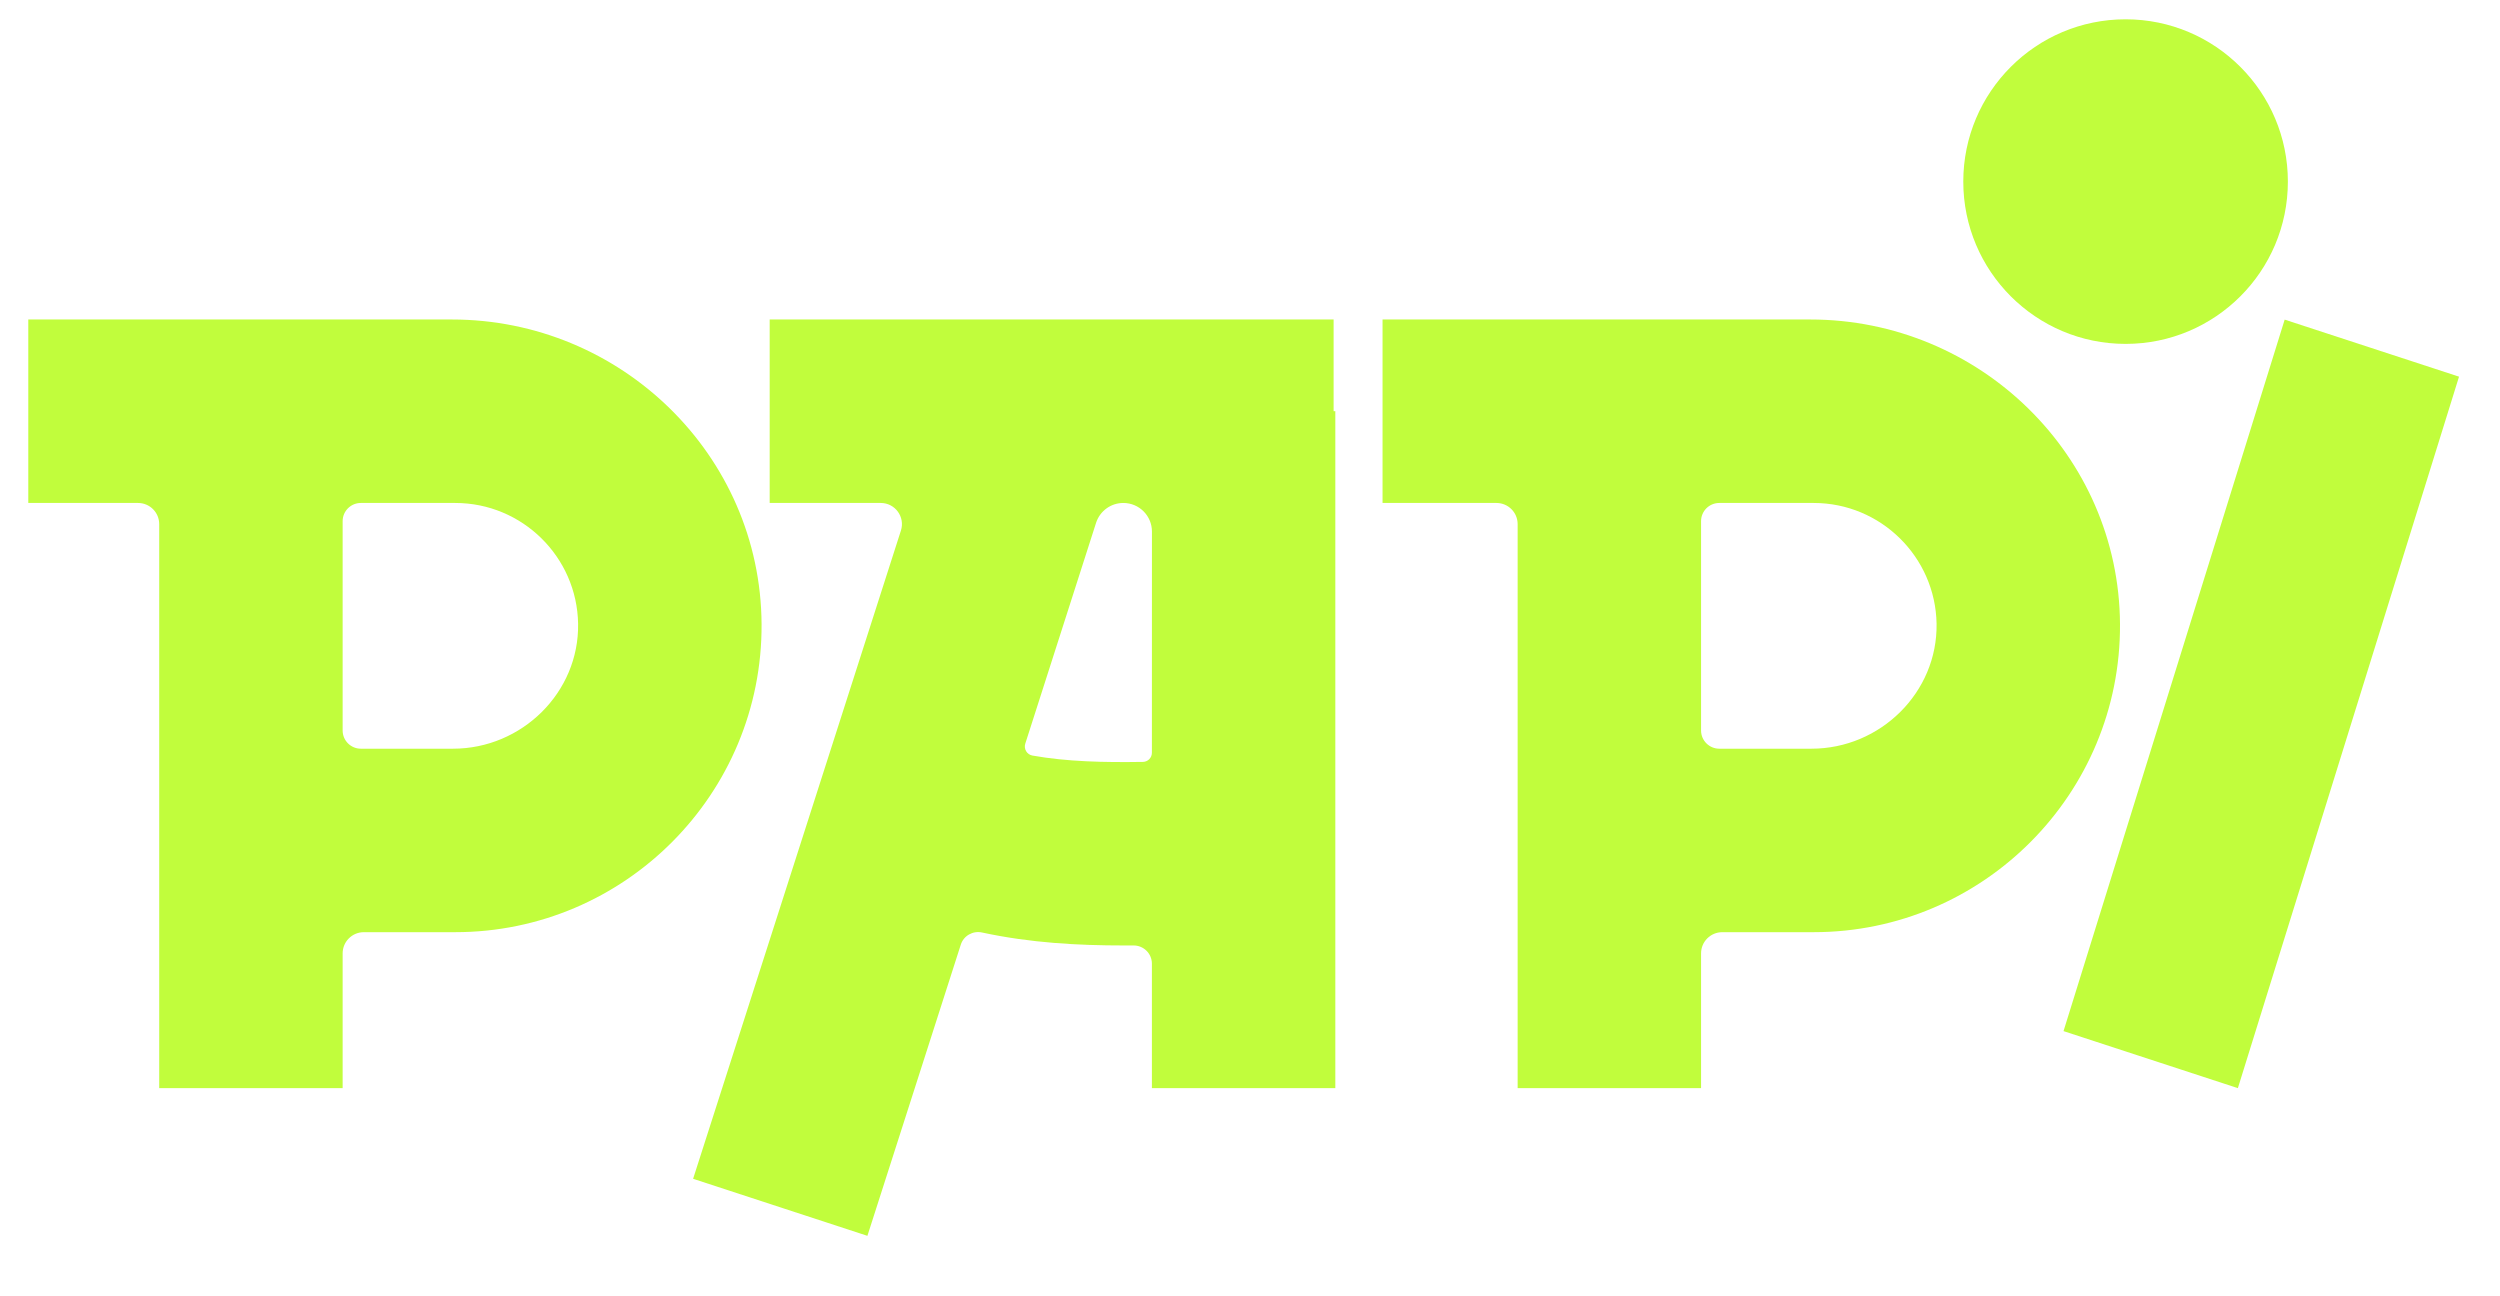 <svg width="54" height="28" viewBox="0 0 54 28" fill="none" xmlns="http://www.w3.org/2000/svg">
<path d="M49.349 6.904L44.572 22.272L48.338 23.504L53.115 8.136L49.349 6.904Z" fill="#C1FD3C"/>
<path d="M28.806 6.901H16.625V10.864H19.024C19.334 10.864 19.554 11.165 19.46 11.46L14.971 25.462L18.736 26.694L20.753 20.405C20.815 20.211 21.014 20.099 21.212 20.142C22.259 20.368 23.289 20.422 24.273 20.422C24.344 20.422 24.413 20.422 24.483 20.422C24.701 20.42 24.881 20.596 24.881 20.815V23.503H28.843V8.882H28.806L28.806 6.901ZM24.881 16.259C24.881 16.367 24.795 16.456 24.686 16.457C23.841 16.47 23.049 16.453 22.3 16.32C22.182 16.299 22.109 16.178 22.146 16.063L23.675 11.293C23.758 11.037 23.995 10.864 24.264 10.864C24.605 10.864 24.882 11.14 24.882 11.482L24.881 16.259Z" fill="#C1FD3C"/>
<path d="M9.76 6.901H0.611V10.864H2.981C3.234 10.864 3.439 11.068 3.439 11.322V23.504H7.401V20.593C7.401 20.34 7.606 20.135 7.859 20.135H9.833C13.495 20.135 16.471 17.146 16.45 13.48C16.429 9.828 13.412 6.901 9.76 6.901ZM9.786 16.172H7.794C7.577 16.172 7.401 15.995 7.401 15.779V11.257C7.401 11.039 7.578 10.864 7.794 10.864H9.833C11.281 10.864 12.463 12.029 12.487 13.472C12.512 14.957 11.271 16.172 9.786 16.172Z" fill="#C1FD3C"/>
<path d="M39.102 6.901H29.863V10.864H32.323C32.576 10.864 32.781 11.068 32.781 11.322V23.504H36.743V20.593C36.743 20.34 36.948 20.135 37.202 20.135H39.175C42.837 20.135 45.813 17.146 45.792 13.48C45.771 9.828 42.754 6.901 39.102 6.901ZM39.128 16.172H37.137C36.919 16.172 36.743 15.995 36.743 15.779V11.257C36.743 11.039 36.92 10.864 37.137 10.864H39.175C40.624 10.864 41.805 12.029 41.83 13.472C41.854 14.957 40.614 16.172 39.128 16.172Z" fill="#C1FD3C"/>
<path d="M45.913 7.428C47.849 7.428 49.418 5.858 49.418 3.922C49.418 1.987 47.848 0.417 45.913 0.417C43.976 0.417 42.407 1.987 42.407 3.922C42.407 5.858 43.976 7.428 45.913 7.428Z" fill="#C1FD3C"/>
</svg>
